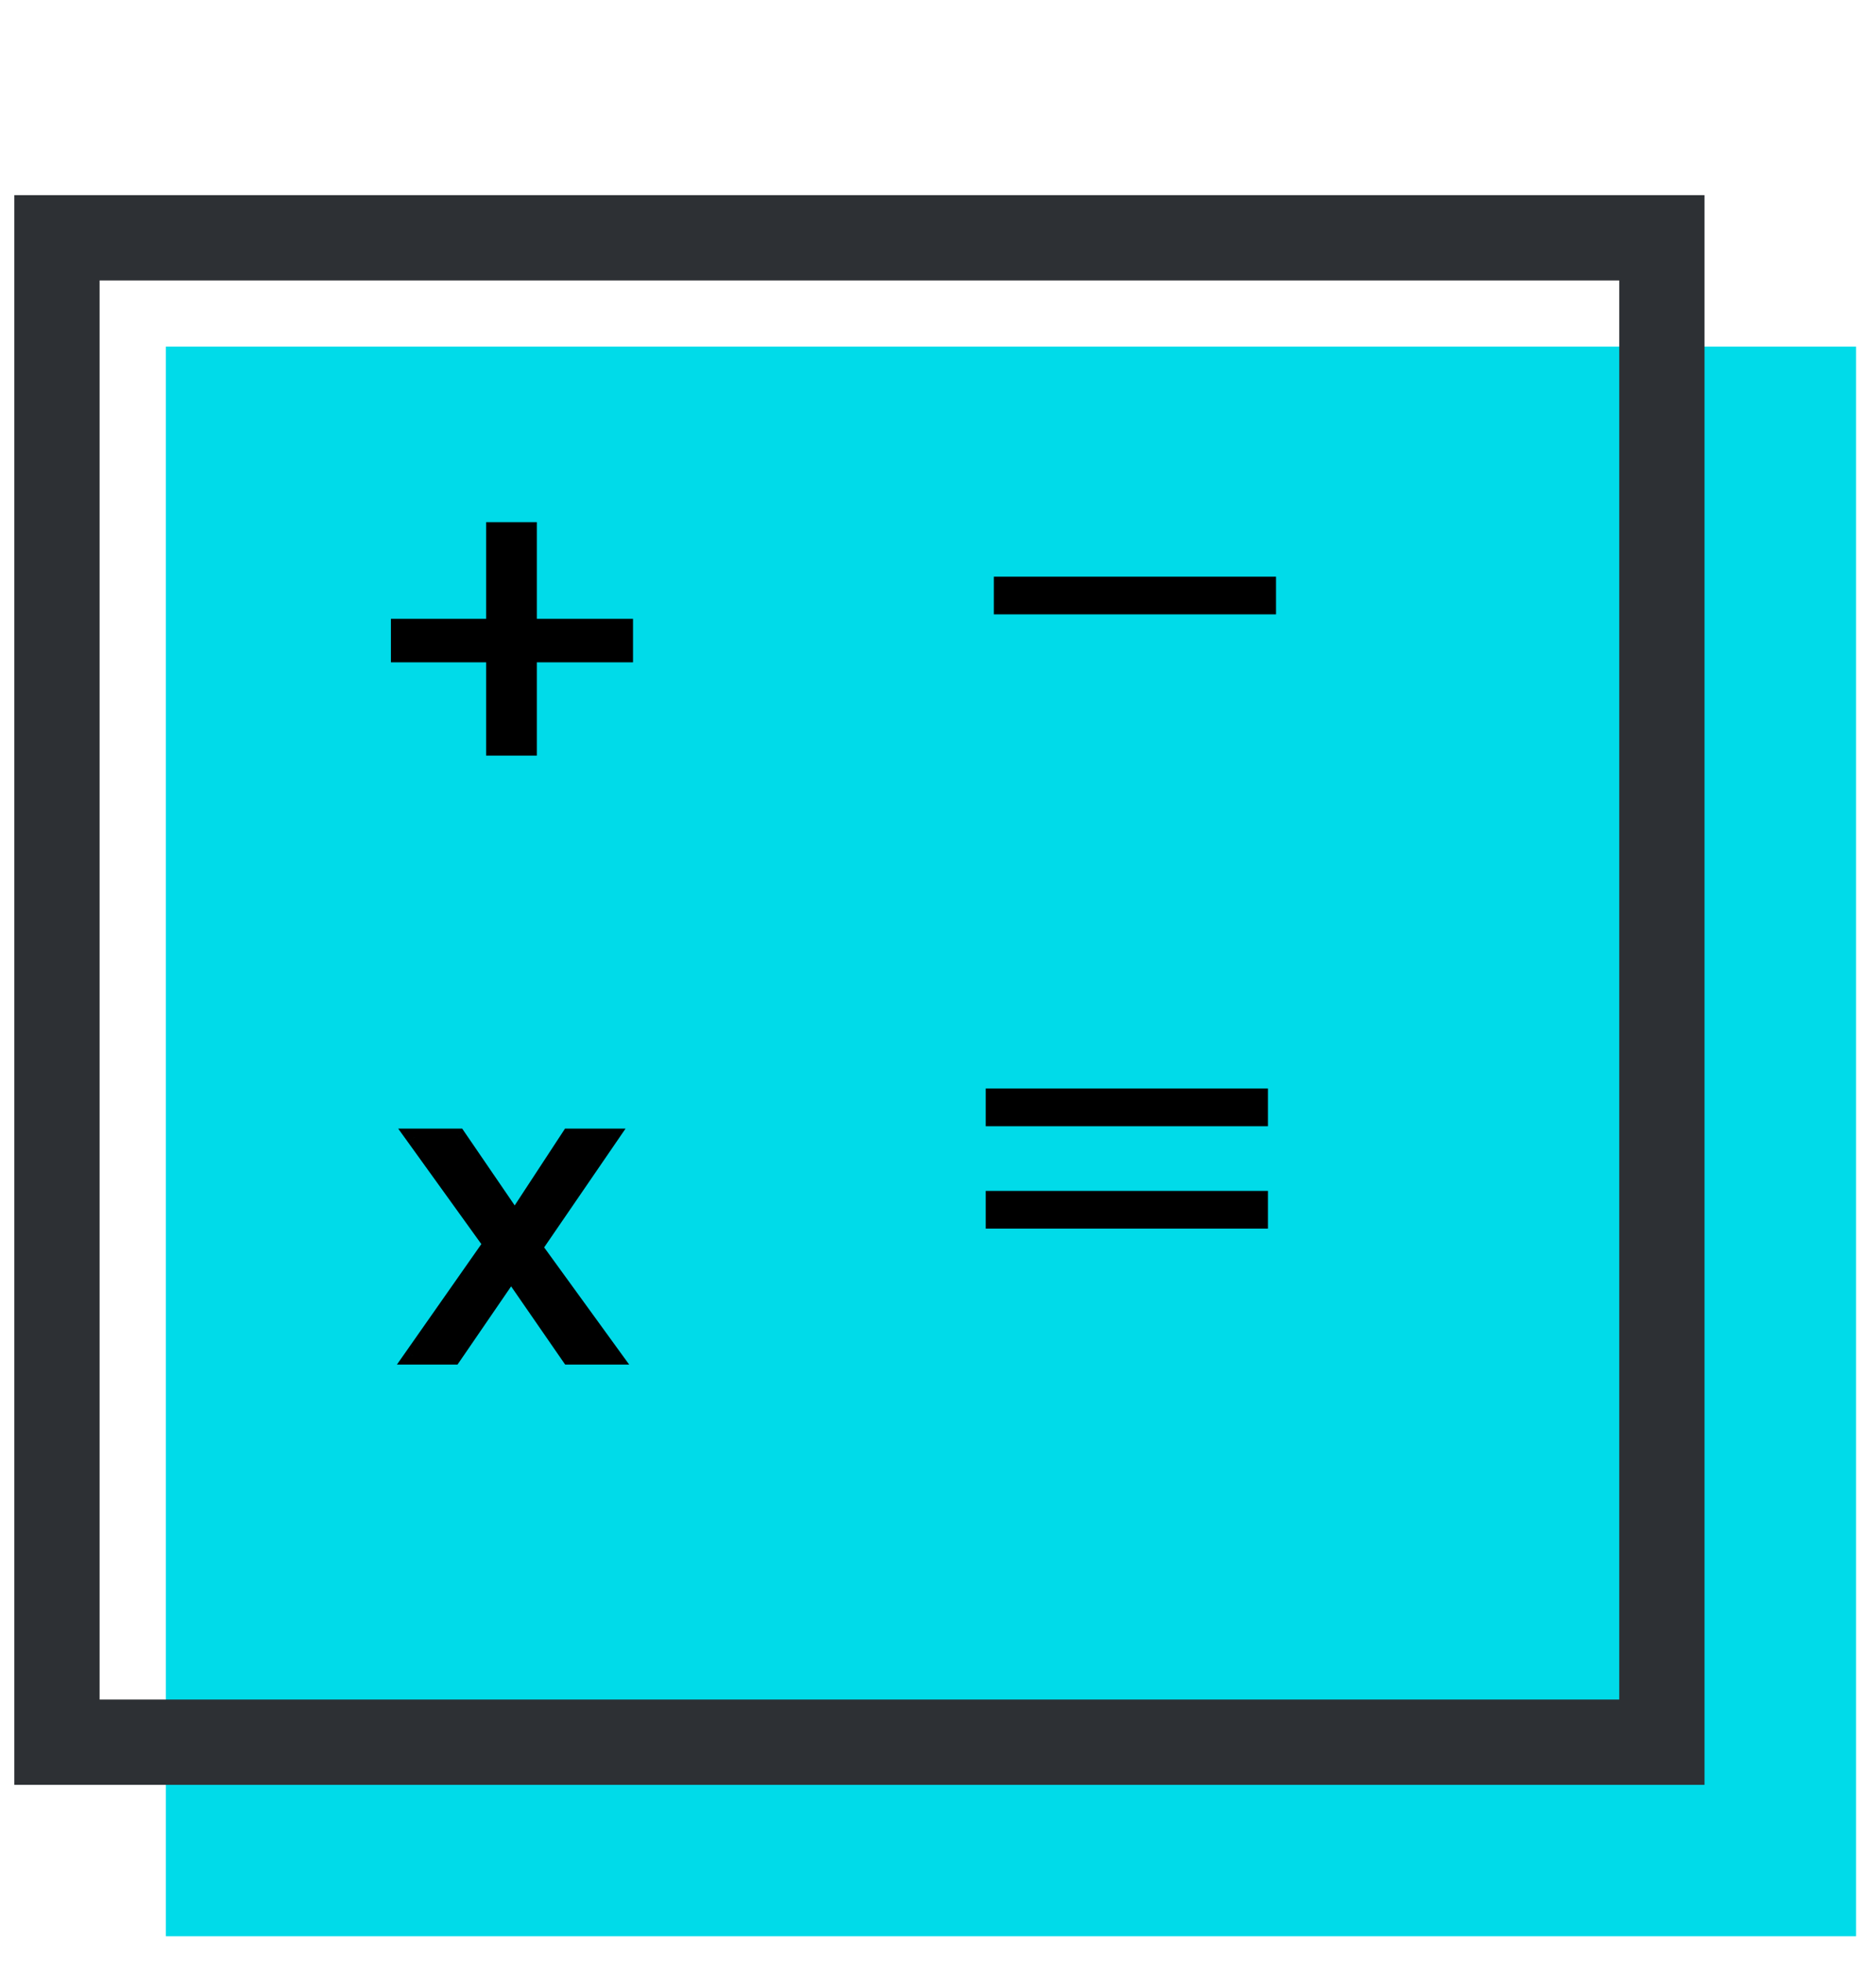 <svg width="66" height="69" viewBox="0 0 66 69" fill="none" xmlns="http://www.w3.org/2000/svg">
<rect x="5.836" y="12.19" width="59.463" height="55.913" fill="#00DBE9"/>
<rect x="2.004" y="8.365" width="56.463" height="52.913" stroke="#2D3034" stroke-width="3"/>
<path d="M13.753 23.296V21.766H22.27V23.296H13.753ZM17.102 26.577V18.366H18.887V26.577H17.102Z" fill="black"/>
<path d="M34.679 43.214V41.888H44.607V43.214H34.679Z" fill="black"/>
<path d="M34.679 39.613V38.287H44.607V39.613H34.679Z" fill="black"/>
<path d="M34.964 21.609V20.283H44.892V21.609H34.964Z" fill="black"/>
<path d="M20.04 47.697L17.653 44.243L14.595 39.997H16.102L18.434 43.407L21.547 47.697H20.04ZM14.54 47.697L17.477 43.506L18.214 44.375L15.937 47.697H14.54ZM18.61 44.122L17.884 43.286L20.04 39.997H21.437L18.61 44.122Z" fill="black"/>
<path d="M20.04 47.697L19.794 47.868L19.883 47.997H20.04V47.697ZM17.653 44.243L17.9 44.073L17.897 44.068L17.653 44.243ZM14.595 39.997V39.697H14.009L14.352 40.173L14.595 39.997ZM16.102 39.997L16.35 39.828L16.261 39.697H16.102V39.997ZM18.434 43.407L18.187 43.577L18.192 43.584L18.434 43.407ZM21.547 47.697V47.997H22.136L21.79 47.521L21.547 47.697ZM14.54 47.697L14.295 47.525L13.964 47.997H14.54V47.697ZM17.477 43.506L17.706 43.312L17.455 43.016L17.232 43.334L17.477 43.506ZM18.214 44.375L18.462 44.545L18.591 44.356L18.443 44.181L18.214 44.375ZM15.937 47.697V47.997H16.095L16.185 47.867L15.937 47.697ZM18.61 44.122L18.384 44.319L18.638 44.612L18.858 44.292L18.61 44.122ZM17.884 43.286L17.633 43.122L17.509 43.312L17.658 43.483L17.884 43.286ZM20.04 39.997V39.697H19.878L19.789 39.833L20.04 39.997ZM21.437 39.997L21.685 40.167L22.007 39.697H21.437V39.997ZM20.287 47.527L17.9 44.073L17.407 44.414L19.794 47.868L20.287 47.527ZM17.897 44.068L14.839 39.822L14.352 40.173L17.41 44.419L17.897 44.068ZM14.595 40.297H16.102V39.697H14.595V40.297ZM15.855 40.167L18.187 43.577L18.682 43.238L16.35 39.828L15.855 40.167ZM18.192 43.584L21.305 47.873L21.79 47.521L18.677 43.231L18.192 43.584ZM21.547 47.397H20.04V47.997H21.547V47.397ZM14.786 47.869L17.723 43.678L17.232 43.334L14.295 47.525L14.786 47.869ZM17.248 43.7L17.985 44.569L18.443 44.181L17.706 43.312L17.248 43.7ZM17.967 44.206L15.69 47.528L16.185 47.867L18.462 44.545L17.967 44.206ZM15.937 47.397H14.54V47.997H15.937V47.397ZM18.837 43.926L18.111 43.09L17.658 43.483L18.384 44.319L18.837 43.926ZM18.135 43.451L20.291 40.162L19.789 39.833L17.633 43.122L18.135 43.451ZM20.04 40.297H21.437V39.697H20.04V40.297ZM21.19 39.828L18.363 43.953L18.858 44.292L21.685 40.167L21.19 39.828Z" fill="black"/>
</svg>
